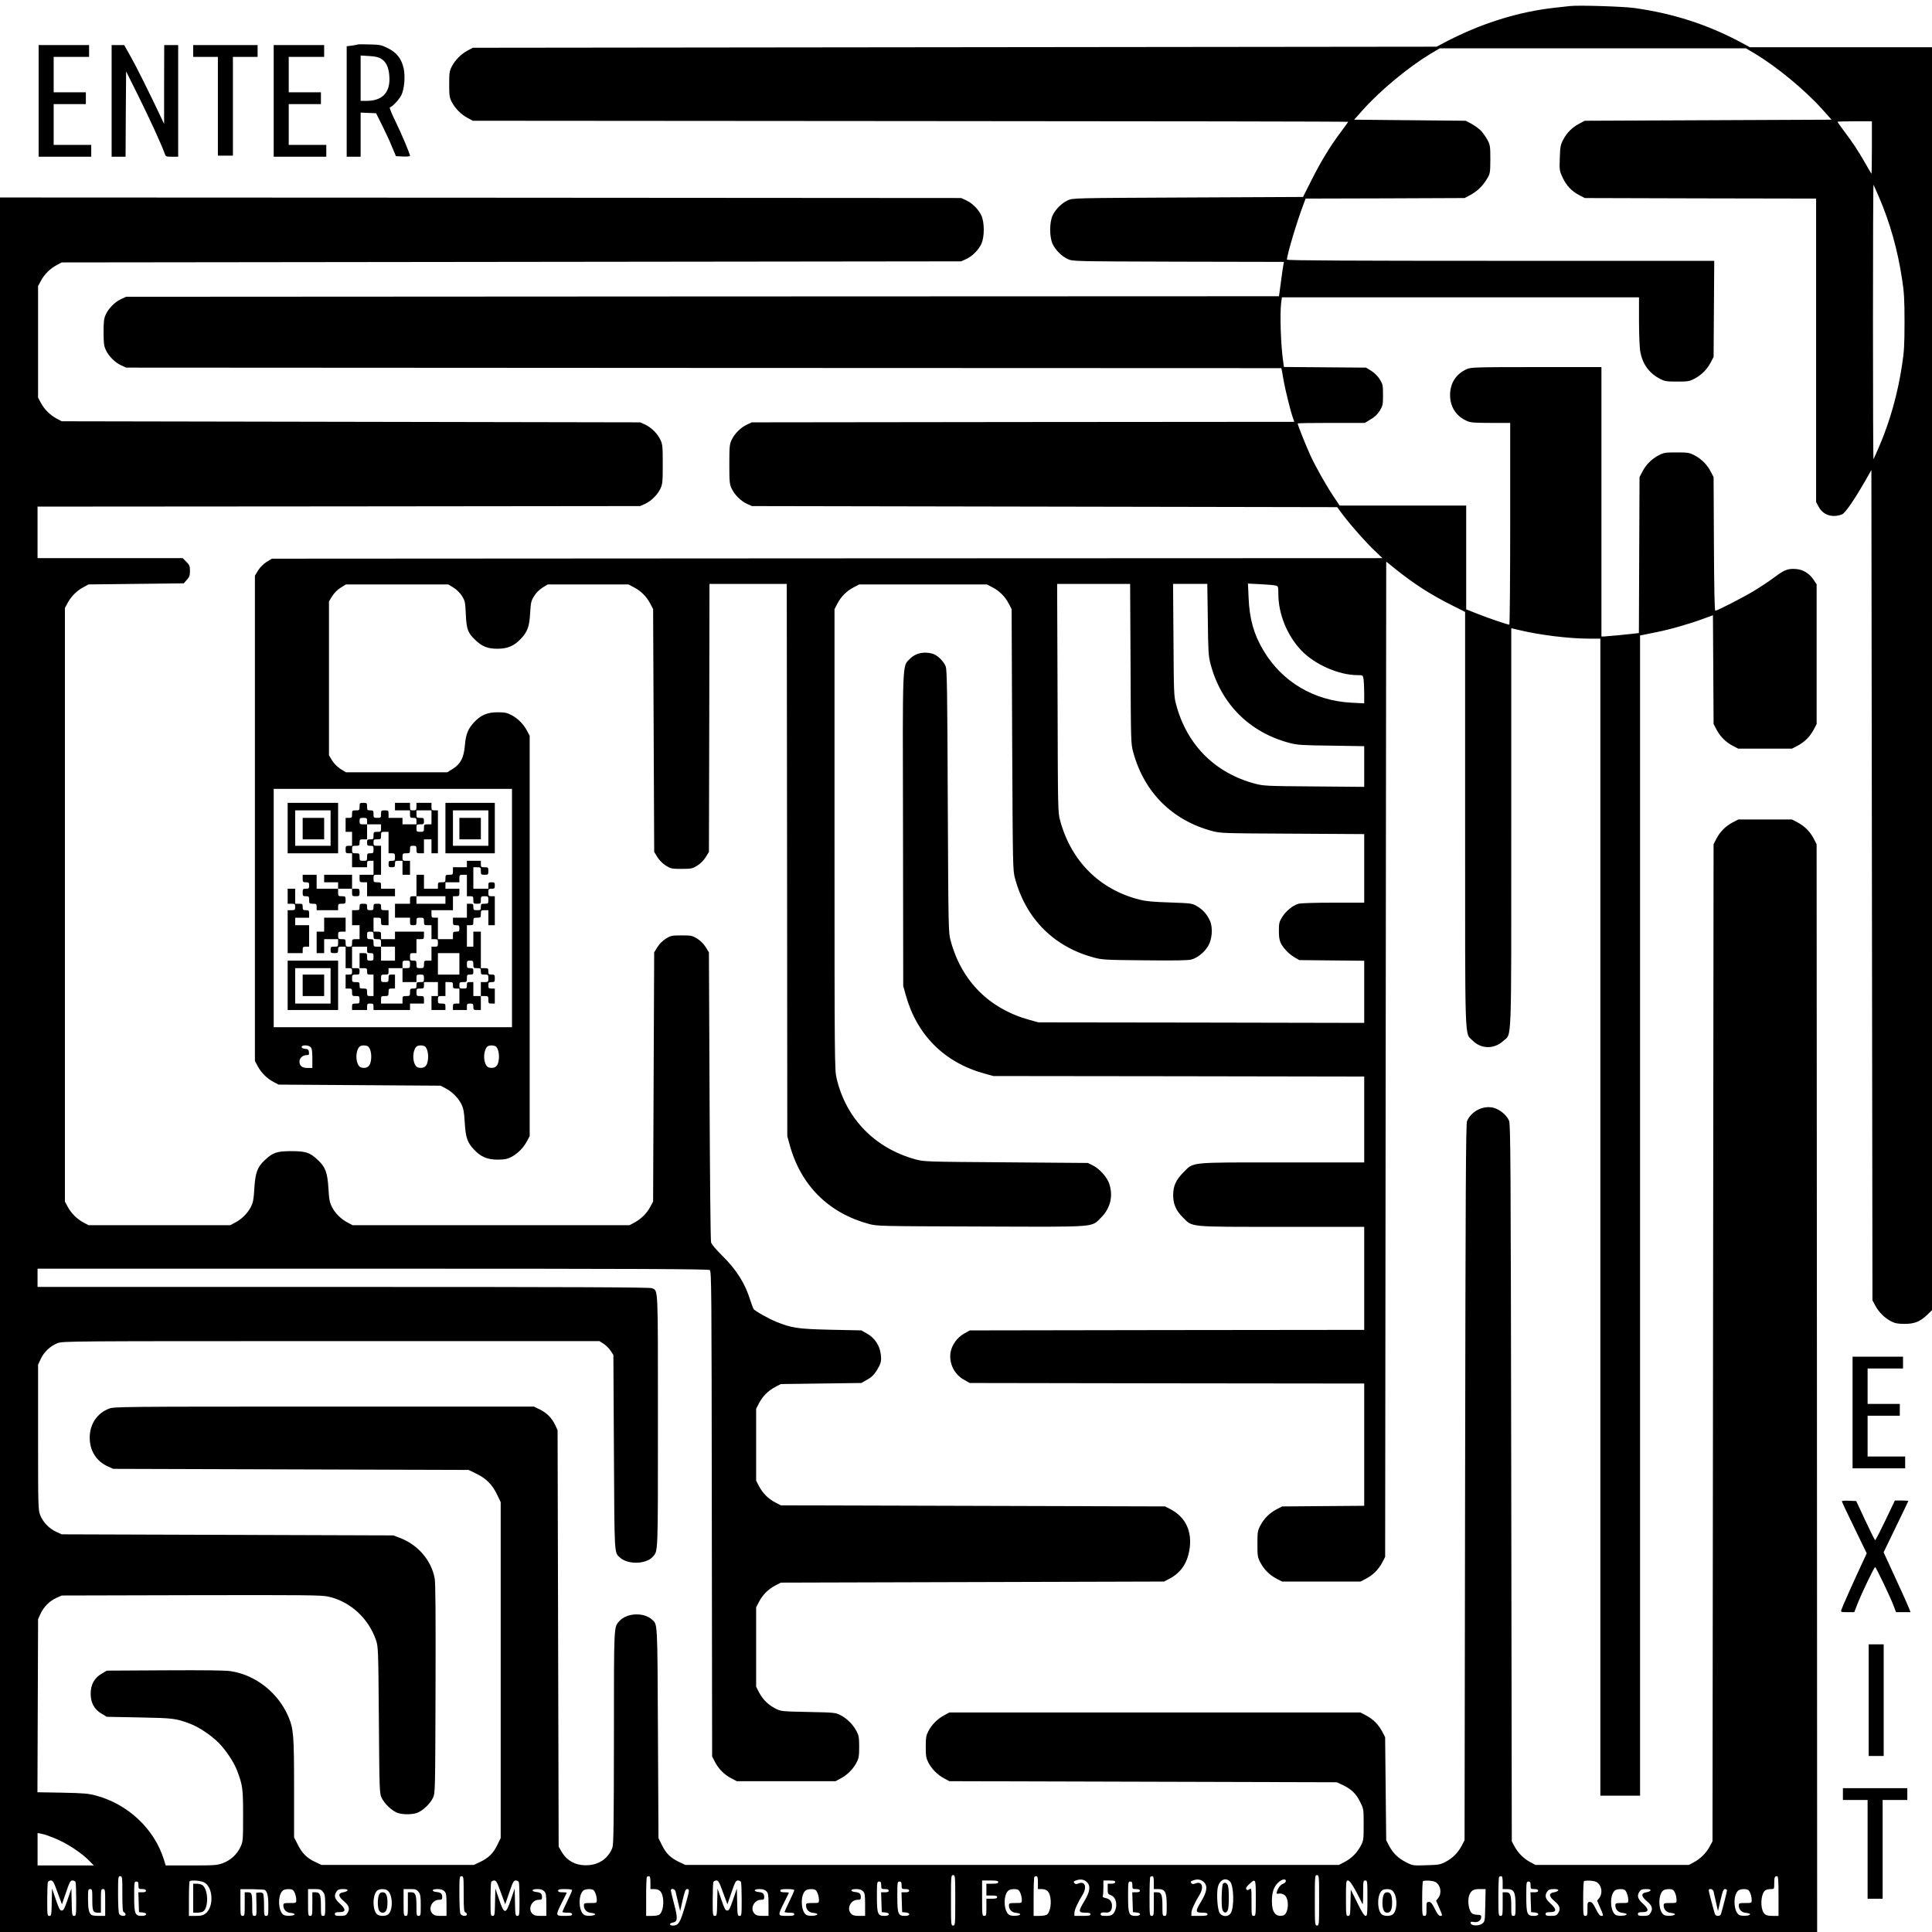 <?xml version="1.0" standalone="no"?>
<!DOCTYPE svg PUBLIC "-//W3C//DTD SVG 20010904//EN"
 "http://www.w3.org/TR/2001/REC-SVG-20010904/DTD/svg10.dtd">
<svg version="1.0" xmlns="http://www.w3.org/2000/svg"
 width="1800pt" height="1800pt" viewBox="0 0 1800 1800"
 preserveAspectRatio="xMidYMid meet">
<g transform="translate(0,1800) scale(0.1,-0.1)"
fill="#000000" stroke="none">
<path d="M14630 17944 c-19 -2 -80 -9 -135 -15 -347 -37 -698 -147 -1035 -324
l-75 -40 -4490 -5 -4490 -5 -50 -27 c-60 -32 -114 -87 -146 -148 -21 -40 -24
-58 -24 -165 0 -107 3 -125 24 -165 32 -61 86 -116 146 -148 l50 -27 4078 -3
c2242 -1 4077 -4 4077 -7 0 -3 -30 -45 -68 -95 -98 -131 -186 -274 -274 -450
l-78 -155 -1073 -5 c-1066 -5 -1072 -5 -1118 -26 -59 -27 -116 -85 -143 -143
-29 -65 -29 -197 0 -262 27 -58 84 -116 143 -143 46 -21 51 -21 1030 -24 l983
-2 -5 -28 c-3 -15 -14 -87 -23 -159 l-18 -133 -5370 -2 -5371 -3 -46 -21 c-58
-27 -116 -85 -143 -143 -18 -39 -21 -65 -21 -166 0 -101 3 -127 21 -166 27
-58 85 -116 143 -143 l46 -21 5382 -3 5381 -2 6 -28 c3 -15 10 -56 16 -92 14
-79 63 -279 84 -337 l15 -43 -2527 -2 -2527 -3 -46 -21 c-58 -27 -116 -85
-143 -143 -19 -42 -21 -64 -21 -226 0 -162 2 -184 21 -226 27 -58 85 -116 143
-143 l46 -21 2726 -5 2727 -5 56 -75 c80 -105 214 -256 297 -334 l69 -66
-5173 -2 -5174 -3 -49 -30 c-30 -19 -60 -49 -79 -79 l-30 -49 0 -2261 0 -2261
27 -50 c32 -60 87 -114 148 -146 l45 -24 755 -5 755 -5 45 -24 c62 -32 117
-87 147 -145 21 -42 27 -70 33 -176 9 -141 24 -185 89 -253 61 -65 123 -91
216 -91 64 0 89 5 125 23 61 31 116 86 148 146 l27 50 0 1865 0 1865 -24 45
c-32 62 -86 117 -146 148 -42 22 -63 26 -130 26 -93 0 -155 -26 -216 -91 -58
-61 -79 -112 -88 -219 -10 -115 -40 -172 -115 -219 l-49 -30 -472 0 -472 0
-49 30 c-30 19 -60 49 -79 79 l-30 49 0 717 0 717 30 49 c19 30 49 60 79 79
l49 30 477 0 477 0 49 -30 c30 -19 60 -49 79 -79 28 -46 30 -58 35 -170 6
-137 19 -173 87 -237 65 -63 116 -83 208 -83 93 0 155 26 216 91 63 66 81 113
88 239 6 101 10 117 37 160 18 30 48 60 78 79 l49 30 376 0 376 0 52 -27 c66
-35 116 -85 151 -151 l27 -52 5 -1131 5 -1131 30 -49 c19 -30 49 -60 79 -79
46 -28 56 -30 146 -30 90 0 100 2 146 30 30 19 60 49 79 79 l30 49 3 1249 2
1248 360 0 360 0 3 -2572 2 -2573 22 -80 c103 -378 362 -636 738 -738 79 -21
93 -21 1044 -24 1107 -4 1025 -10 1122 86 85 86 112 200 73 314 -20 60 -91
139 -152 169 l-47 23 -760 6 c-736 5 -763 6 -840 26 -382 103 -653 380 -741
758 -18 77 -19 166 -19 2225 l0 2145 27 52 c35 66 85 116 151 151 l52 27 595
0 595 0 52 -27 c66 -35 116 -85 151 -151 l27 -52 5 -1215 c6 -1205 6 -1216 27
-1295 102 -377 364 -638 738 -737 73 -20 112 -22 471 -25 265 -3 405 -1 432 7
56 14 121 66 156 123 39 64 48 172 19 238 -27 60 -66 104 -122 137 -45 26 -52
27 -251 34 -155 5 -224 11 -285 27 -370 93 -636 359 -738 736 -21 79 -21 89
-24 1143 l-4 1062 340 0 340 0 4 -742 c3 -723 3 -745 24 -823 102 -376 362
-637 738 -738 77 -20 102 -21 748 -24 l667 -4 0 -319 0 -320 -287 0 c-168 0
-304 -4 -325 -10 -53 -15 -118 -68 -153 -125 -27 -43 -30 -57 -30 -129 0 -88
11 -118 67 -181 17 -20 52 -48 77 -63 l46 -27 303 -3 302 -3 0 -290 0 -289
-1517 3 -1518 2 -80 22 c-377 103 -636 361 -738 738 -21 79 -21 89 -27 1300
-4 1005 -7 1226 -19 1255 -19 50 -76 105 -120 119 -83 24 -161 7 -215 -48 -70
-72 -67 10 -63 -1602 l2 -1444 22 -80 c103 -377 361 -635 738 -738 l80 -22
1728 -2 1727 -3 0 -400 0 -400 -763 0 c-882 0 -822 6 -923 -94 -68 -69 -94
-126 -94 -211 0 -82 26 -143 89 -206 95 -94 40 -89 923 -89 l768 0 0 -480 0
-480 -1837 -2 -1838 -3 -55 -31 c-62 -35 -113 -106 -124 -174 -16 -100 34
-204 124 -254 l55 -31 1838 -3 1837 -2 0 -570 0 -569 -382 -3 -383 -3 -52 -27
c-66 -35 -116 -85 -151 -151 -25 -48 -27 -60 -27 -172 0 -112 2 -124 27 -172
35 -66 85 -116 151 -151 l52 -27 365 0 365 0 52 27 c66 35 116 85 151 151 l27
52 5 4636 5 4637 78 -63 c179 -144 336 -245 536 -345 l121 -61 0 -1928 c0
-2139 -5 -1989 67 -2063 81 -83 203 -85 290 -5 79 73 73 -84 73 1992 l0 1852
78 -18 c192 -46 463 -79 650 -79 l102 0 0 -5390 0 -5390 185 0 185 0 0 5405 0
5405 23 4 c12 3 71 15 132 27 119 23 312 78 442 127 l82 30 3 -506 3 -507 27
-52 c35 -66 85 -116 151 -151 l52 -27 250 0 250 0 52 27 c66 35 116 85 151
151 l27 52 0 651 0 650 -28 42 c-37 57 -96 94 -157 100 -80 7 -112 -4 -208
-76 -50 -37 -137 -95 -194 -129 -107 -64 -340 -183 -357 -183 -7 0 -11 211
-13 623 l-3 622 -27 52 c-35 66 -85 116 -151 151 -48 25 -61 27 -167 27 -106
0 -119 -2 -167 -27 -66 -35 -116 -85 -151 -151 l-27 -52 -3 -726 -3 -727 -52
-6 c-76 -9 -248 -25 -274 -26 l-23 0 0 1255 0 1255 -607 0 c-567 0 -611 -2
-648 -19 -100 -45 -155 -131 -155 -241 0 -110 55 -196 155 -241 34 -16 67 -19
223 -19 l182 0 0 -940 c0 -517 -4 -940 -8 -940 -16 0 -201 63 -299 102 l-103
41 0 483 0 484 -590 0 -589 0 -49 73 c-71 105 -168 275 -222 391 -41 89 -120
285 -120 301 0 3 141 5 313 5 l313 0 54 33 c37 21 64 48 85 81 28 46 30 56 30
146 0 90 -2 100 -30 146 -19 30 -49 60 -79 79 l-49 30 -383 3 -382 3 -6 42
c-23 153 -33 442 -20 555 l7 52 1663 0 1664 0 0 -212 c0 -117 5 -244 10 -281
18 -121 79 -210 183 -265 48 -25 61 -27 162 -27 101 0 114 2 162 27 66 35 116
85 151 151 l27 52 3 448 3 447 -1991 0 c-1393 0 -1990 3 -1990 11 0 45 95 362
156 521 l18 48 741 2 740 3 53 28 c64 34 118 86 157 153 28 47 29 54 30 179 0
123 -2 133 -27 182 -16 29 -44 68 -63 88 -20 19 -59 47 -88 63 l-52 27 -520 5
-519 5 84 94 c162 181 424 397 626 519 l88 52 1426 0 1426 0 88 -52 c202 -122
464 -338 626 -519 l84 -94 -1149 -5 -1150 -5 -52 -27 c-67 -36 -116 -85 -150
-151 -24 -46 -28 -66 -31 -169 -4 -113 -3 -120 26 -181 35 -76 83 -127 155
-165 l52 -27 1078 -3 1077 -2 0 -1414 0 -1413 23 -43 c41 -79 129 -107 219
-72 29 12 114 135 217 315 l56 98 5 -3868 5 -3868 27 -50 c32 -60 87 -115 148
-146 36 -18 61 -23 125 -23 93 0 143 20 213 87 l42 41 0 5883 0 5883 -848 0
-849 0 -79 43 c-313 168 -635 272 -1000 323 -103 14 -518 27 -594 18z m2810
-1321 c0 -135 -2 -244 -4 -242 -2 2 -30 49 -61 104 -68 118 -117 192 -197 297
-32 43 -58 80 -58 83 0 3 72 5 160 5 l160 0 0 -247z m68 -464 c100 -232 173
-491 213 -759 19 -121 23 -187 23 -400 0 -213 -4 -279 -23 -400 -40 -268 -113
-527 -213 -759 -27 -63 -51 -117 -53 -120 -3 -2 -5 573 -5 1279 0 706 2 1281
5 1279 2 -3 26 -57 53 -120z m-6255 -3931 c3 -298 6 -341 25 -413 98 -374 364
-639 737 -737 71 -19 116 -22 388 -25 l307 -5 0 -189 0 -190 -467 4 c-439 3
-473 5 -548 25 -375 99 -637 362 -737 737 -21 76 -22 107 -25 603 l-4 522 160
0 159 0 5 -332z m635 316 c20 -6 22 -12 22 -76 0 -188 81 -387 213 -527 127
-133 350 -231 525 -231 49 0 49 0 56 -37 3 -21 6 -80 6 -132 l0 -94 -117 6
c-351 18 -648 194 -822 487 -89 149 -130 293 -138 489 l-6 134 119 -6 c65 -3
129 -9 142 -13z m-7118 -3004 l0 -1110 -1110 0 -1110 0 0 1110 0 1110 1110 0
1110 0 0 -1110z m-1876 -1296 c12 -12 16 -37 16 -105 l0 -89 -44 0 c-52 0 -76
19 -76 60 0 33 31 60 68 60 20 0 23 4 20 28 -2 22 -8 28 -35 30 -21 2 -33 9
-33 18 0 20 64 19 84 -2z m533 8 c30 -19 42 -103 22 -161 -12 -34 -42 -47 -83
-37 -40 10 -59 99 -35 163 12 33 26 43 59 43 14 0 30 -4 37 -8z m530 0 c30
-19 42 -103 22 -161 -12 -34 -42 -47 -83 -37 -40 10 -59 99 -35 163 12 33 26
43 59 43 14 0 30 -4 37 -8z m660 0 c30 -19 42 -103 22 -161 -12 -34 -42 -47
-83 -37 -40 10 -59 99 -35 163 12 33 26 43 59 43 14 0 30 -4 37 -8z"/>
<path d="M2680 10285 l0 -235 235 0 235 0 0 235 0 235 -235 0 -235 0 0 -235z
m400 0 l0 -165 -165 0 -165 0 0 165 0 165 165 0 165 0 0 -165z"/>
<path d="M2820 10280 l0 -100 100 0 100 0 0 100 0 100 -100 0 -100 0 0 -100z"/>
<path d="M3350 10485 c0 -33 -2 -35 -35 -35 -33 0 -35 -2 -35 -35 0 -32 -2
-35 -30 -35 l-30 0 0 -65 0 -65 30 0 30 0 0 -65 0 -65 -30 0 c-28 0 -30 -3
-30 -35 0 -32 2 -35 30 -35 l30 0 0 -65 0 -65 70 0 70 0 0 30 c0 27 3 30 30
30 l30 0 0 -65 0 -65 -65 0 -65 0 0 -35 c0 -33 2 -35 35 -35 l35 0 0 -65 0
-65 130 0 130 0 0 35 0 35 -65 0 -65 0 0 30 c0 28 -3 30 -35 30 -33 0 -35 2
-35 35 0 33 2 35 35 35 l35 0 0 135 0 135 -35 0 c-32 0 -35 2 -35 30 0 28 3
30 35 30 33 0 35 2 35 35 0 33 2 35 35 35 l35 0 0 -100 0 -100 30 0 c28 0 30
-3 30 -35 0 -32 -2 -35 -30 -35 -27 0 -30 -3 -30 -30 0 -27 3 -30 30 -30 27 0
30 3 30 30 0 28 3 30 35 30 l35 0 0 -65 0 -65 35 0 35 0 0 65 0 65 -35 0 c-33
0 -35 2 -35 35 0 33 2 35 35 35 33 0 35 2 35 35 0 32 2 35 30 35 28 0 30 -3
30 -35 0 -33 2 -35 35 -35 l35 0 0 65 0 65 35 0 35 0 0 -65 0 -65 30 0 30 0 0
200 0 200 -30 0 c-28 0 -30 3 -30 35 l0 35 -70 0 -70 0 0 -35 c0 -32 -2 -35
-30 -35 -28 0 -30 3 -30 35 l0 35 -70 0 -70 0 0 -35 0 -35 70 0 70 0 0 -35 c0
-32 2 -35 30 -35 27 0 30 -3 30 -30 l0 -30 -65 0 -65 0 0 30 0 30 -65 0 -65 0
0 35 c0 33 -2 35 -35 35 -33 0 -35 -2 -35 -35 0 -33 -2 -35 -35 -35 -33 0 -35
2 -35 35 0 32 -2 35 -30 35 -28 0 -30 3 -30 35 0 33 -2 35 -35 35 -33 0 -35
-2 -35 -35z m670 -100 l0 -65 -35 0 c-33 0 -35 -2 -35 -35 0 -33 -2 -35 -35
-35 -33 0 -35 2 -35 35 0 33 2 35 35 35 32 0 35 2 35 30 0 28 -3 30 -35 30
-33 0 -35 2 -35 35 l0 35 70 0 70 0 0 -65z m-600 -35 l0 -30 65 0 65 0 0 -35
c0 -33 -2 -35 -35 -35 -33 0 -35 -2 -35 -35 0 -32 -2 -35 -30 -35 -27 0 -30
-3 -30 -30 0 -27 3 -30 30 -30 28 0 30 -3 30 -35 0 -32 -2 -35 -30 -35 -28 0
-30 -3 -30 -35 0 -33 -2 -35 -35 -35 -33 0 -35 2 -35 35 0 33 -2 35 -35 35
-33 0 -35 2 -35 35 0 33 2 35 35 35 32 0 35 2 35 30 0 28 3 30 35 30 l35 0 0
70 0 70 -35 0 c-32 0 -35 2 -35 30 0 28 3 30 35 30 32 0 35 -2 35 -30z"/>
<path d="M4150 10285 l0 -235 230 0 230 0 0 235 0 235 -230 0 -230 0 0 -235z
m400 0 l0 -165 -165 0 -165 0 0 165 0 165 165 0 165 0 0 -165z"/>
<path d="M4280 10280 l0 -100 100 0 100 0 0 100 0 100 -100 0 -100 0 0 -100z"/>
<path d="M4350 9950 l0 -30 -65 0 -65 0 0 -35 c0 -33 -2 -35 -35 -35 -33 0
-35 -2 -35 -35 0 -33 -2 -35 -35 -35 -32 0 -35 -2 -35 -30 l0 -30 -65 0 -65 0
0 65 0 65 -35 0 -35 0 0 -100 0 -100 -30 0 c-28 0 -30 -3 -30 -35 l0 -35 -70
0 -70 0 0 -65 0 -65 70 0 70 0 0 -35 c0 -32 2 -35 30 -35 28 0 30 3 30 35 0
33 2 35 35 35 33 0 35 -2 35 -35 0 -33 2 -35 35 -35 l35 0 0 -65 0 -65 30 0
c28 0 30 -3 30 -35 0 -32 -2 -35 -30 -35 l-30 0 0 -65 0 -65 -35 0 c-33 0 -35
-2 -35 -35 0 -33 -2 -35 -35 -35 -33 0 -35 2 -35 35 0 32 -2 35 -30 35 -28 0
-30 3 -30 35 0 32 2 35 30 35 l30 0 0 65 0 65 35 0 c33 0 35 2 35 35 l0 35
-135 0 -135 0 0 -35 0 -35 -65 0 -65 0 0 35 c0 33 -2 35 -35 35 l-35 0 0 65 0
65 35 0 c33 0 35 -2 35 -35 0 -33 2 -35 35 -35 l35 0 0 70 0 70 -35 0 c-32 0
-35 2 -35 30 0 28 -3 30 -35 30 -32 0 -35 -2 -35 -30 0 -27 -3 -30 -30 -30
-27 0 -30 3 -30 30 0 28 -3 30 -35 30 -32 0 -35 -2 -35 -30 0 -28 -3 -30 -35
-30 l-35 0 0 -70 0 -70 35 0 35 0 0 -65 0 -65 -35 0 c-33 0 -35 -2 -35 -35 0
-32 -2 -35 -30 -35 -28 0 -30 3 -30 35 0 33 -2 35 -35 35 -33 0 -35 2 -35 35
0 33 2 35 35 35 l35 0 0 65 0 65 -100 0 -100 0 0 -65 0 -65 -35 0 -35 0 0
-100 0 -100 35 0 35 0 0 65 0 65 65 0 65 0 0 -35 c0 -33 -2 -35 -35 -35 -32 0
-35 -2 -35 -30 0 -28 3 -30 35 -30 32 0 35 2 35 30 0 28 3 30 35 30 l35 0 0
-100 0 -100 30 0 c27 0 30 -3 30 -30 0 -27 -3 -30 -30 -30 l-30 0 0 -65 0 -65
30 0 c28 0 30 -3 30 -35 0 -33 2 -35 35 -35 33 0 35 -2 35 -35 0 -33 -2 -35
-35 -35 -32 0 -35 -2 -35 -30 l0 -30 70 0 70 0 0 30 c0 27 3 30 30 30 27 0 30
-3 30 -30 l0 -30 170 0 170 0 0 30 0 30 65 0 65 0 0 35 c0 33 -2 35 -35 35
-33 0 -35 2 -35 35 0 33 2 35 35 35 32 0 35 2 35 30 l0 30 65 0 65 0 0 -65 0
-65 -30 0 -30 0 0 -65 0 -65 65 0 65 0 0 30 c0 28 -3 30 -35 30 -33 0 -35 2
-35 35 0 33 2 35 35 35 l35 0 0 65 0 65 35 0 c32 0 35 -2 35 -30 0 -27 3 -30
30 -30 l30 0 0 -70 0 -70 -30 0 c-27 0 -30 -3 -30 -30 l0 -30 65 0 65 0 0 30
c0 27 3 30 30 30 27 0 30 -3 30 -30 0 -28 3 -30 35 -30 l35 0 0 65 0 65 35 0
c33 0 35 -2 35 -35 0 -32 2 -35 30 -35 l30 0 0 70 0 70 -30 0 c-27 0 -30 3
-30 30 0 27 3 30 30 30 28 0 30 3 30 35 0 32 -2 35 -30 35 -27 0 -30 3 -30 30
0 28 -3 30 -35 30 l-35 0 0 170 0 170 -35 0 -35 0 0 -70 0 -70 -30 0 -30 0 0
100 0 100 30 0 c28 0 30 3 30 35 0 33 2 35 35 35 33 0 35 2 35 35 0 33 2 35
35 35 l35 0 0 -70 0 -70 30 0 30 0 0 135 0 135 -30 0 c-28 0 -30 3 -30 35 0
32 2 35 30 35 27 0 30 3 30 30 0 27 -3 30 -30 30 -27 0 -30 -3 -30 -30 l0 -30
-70 0 -70 0 0 100 0 100 35 0 c33 0 35 -2 35 -35 0 -33 2 -35 35 -35 33 0 35
2 35 35 0 33 -2 35 -35 35 -32 0 -35 2 -35 30 l0 30 -65 0 -65 0 0 -30z m0
-200 l0 -100 30 0 c28 0 30 -3 30 -35 0 -33 2 -35 35 -35 33 0 35 2 35 35 0
33 2 35 35 35 33 0 35 -2 35 -35 0 -33 -2 -35 -35 -35 -32 0 -35 -2 -35 -30 0
-28 -3 -30 -35 -30 -32 0 -35 2 -35 30 0 27 -3 30 -30 30 l-30 0 0 -65 0 -65
-65 0 -65 0 0 -35 c0 -32 2 -35 30 -35 27 0 30 -3 30 -30 0 -27 -3 -30 -30
-30 -28 0 -30 -3 -30 -35 l0 -35 -70 0 -70 0 0 100 0 100 -30 0 c-28 0 -30 3
-30 35 l0 35 100 0 100 0 0 65 0 65 30 0 c28 0 30 3 30 35 l0 35 -65 0 -65 0
0 30 0 30 65 0 65 0 0 35 c0 33 2 35 35 35 l35 0 0 -100z m-200 -135 l0 -35
-135 0 -135 0 0 35 0 35 135 0 135 0 0 -35z m-670 -330 c0 -33 2 -35 35 -35
33 0 35 -2 35 -35 l0 -35 65 0 65 0 0 -65 0 -65 -65 0 -65 0 0 65 0 65 -35 0
c-33 0 -35 2 -35 35 0 32 -2 35 -30 35 -28 0 -30 3 -30 35 0 32 2 35 30 35 28
0 30 -3 30 -35z m-60 -135 c0 -27 3 -30 30 -30 28 0 30 -3 30 -35 0 -32 -2
-35 -30 -35 -28 0 -30 3 -30 35 0 33 -2 35 -35 35 l-35 0 0 -70 0 -70 35 0
c32 0 35 -2 35 -30 0 -27 3 -30 30 -30 l30 0 0 -100 0 -100 -30 0 c-28 0 -30
3 -30 35 0 33 -2 35 -35 35 -32 0 -35 2 -35 30 0 28 -3 30 -35 30 -33 0 -35 2
-35 35 0 33 2 35 35 35 32 0 35 2 35 30 0 28 -3 30 -35 30 l-35 0 0 100 0 100
70 0 70 0 0 -30z m860 -130 l0 -100 -100 0 -100 0 0 100 0 100 100 0 100 0 0
-100z m-460 -5 c0 -33 -2 -35 -35 -35 l-35 0 0 -65 0 -65 65 0 65 0 0 35 c0
33 2 35 35 35 33 0 35 -2 35 -35 0 -33 -2 -35 -35 -35 -32 0 -35 -2 -35 -30 0
-27 -3 -30 -30 -30 -28 0 -30 -3 -30 -35 0 -33 -2 -35 -35 -35 -33 0 -35 -2
-35 -35 l0 -35 -100 0 -100 0 0 35 c0 33 2 35 35 35 33 0 35 2 35 35 0 32 2
35 30 35 l30 0 0 65 0 65 -30 0 c-28 0 -30 -3 -30 -35 0 -33 -2 -35 -35 -35
-33 0 -35 2 -35 35 0 33 2 35 35 35 32 0 35 2 35 30 l0 30 65 0 65 0 0 35 c0
33 2 35 35 35 33 0 35 -2 35 -35z m590 0 c0 -33 2 -35 35 -35 32 0 35 -2 35
-30 0 -28 3 -30 35 -30 33 0 35 -2 35 -35 0 -33 -2 -35 -35 -35 l-35 0 0 -65
0 -65 -35 0 -35 0 0 65 0 65 -30 0 c-27 0 -30 -3 -30 -30 0 -28 -3 -30 -35
-30 -32 0 -35 2 -35 30 0 28 3 30 35 30 33 0 35 2 35 35 0 32 2 35 30 35 27 0
30 3 30 30 0 27 -3 30 -30 30 -28 0 -30 3 -30 35 0 32 2 35 30 35 28 0 30 -3
30 -35z"/>
<path d="M2820 9815 c0 -32 2 -35 30 -35 27 0 30 -3 30 -30 0 -27 -3 -30 -30
-30 -28 0 -30 -3 -30 -35 0 -32 2 -35 30 -35 28 0 30 -3 30 -35 0 -33 2 -35
35 -35 32 0 35 -2 35 -30 l0 -30 100 0 100 0 0 30 c0 28 3 30 35 30 33 0 35 2
35 35 0 33 -2 35 -35 35 -33 0 -35 2 -35 35 l0 35 65 0 65 0 0 -35 c0 -33 2
-35 35 -35 33 0 35 2 35 35 0 33 -2 35 -35 35 l-35 0 0 65 0 65 -130 0 -130 0
0 -35 0 -35 65 0 65 0 0 -30 0 -30 -100 0 -100 0 0 65 0 65 -65 0 -65 0 0 -35z"/>
<path d="M2680 9650 l0 -70 35 0 c32 0 35 -2 35 -30 0 -28 -3 -30 -35 -30
l-35 0 0 -200 0 -200 70 0 70 0 0 30 c0 27 3 30 30 30 l30 0 0 100 0 100 -65
0 -65 0 0 35 0 35 65 0 65 0 0 35 c0 32 -2 35 -30 35 -27 0 -30 3 -30 30 0 28
-3 30 -35 30 l-35 0 0 70 0 70 -35 0 -35 0 0 -70z"/>
<path d="M2680 8820 l0 -230 235 0 235 0 0 230 0 230 -235 0 -235 0 0 -230z
m400 -5 l0 -165 -165 0 -165 0 0 165 0 165 165 0 165 0 0 -165z"/>
<path d="M2820 8820 l0 -100 100 0 100 0 0 100 0 100 -100 0 -100 0 0 -100z"/>
<path d="M3335 17586 c-5 -3 -31 -7 -57 -11 l-48 -6 0 -515 0 -514 65 0 65 0
0 205 0 206 72 -3 72 -3 55 -110 c30 -60 72 -150 92 -200 l38 -90 65 -3 c36
-2 66 1 66 5 0 20 -77 202 -134 319 -36 72 -59 131 -54 133 27 9 89 76 108
116 27 56 37 170 21 247 -19 88 -63 146 -143 187 -62 31 -76 35 -170 37 -57 2
-107 2 -113 0z m217 -134 c45 -28 69 -78 75 -156 13 -155 -61 -236 -214 -236
l-53 0 0 211 0 212 79 -5 c57 -3 87 -10 113 -26z"/>
<path d="M360 17060 l0 -520 245 0 245 0 0 55 0 55 -175 0 -175 0 0 190 0 190
150 0 150 0 0 55 0 55 -150 0 -150 0 0 165 0 165 165 0 165 0 0 55 0 55 -235
0 -235 0 0 -520z"/>
<path d="M1040 17060 l0 -520 65 0 65 0 2 398 3 397 117 -235 c109 -221 208
-437 239 -522 13 -38 13 -38 71 -38 l58 0 0 520 0 520 -65 0 -65 0 -1 -367 0
-368 -21 45 c-107 227 -239 493 -290 582 l-61 108 -59 0 -58 0 0 -520z"/>
<path d="M1800 17525 l0 -55 115 0 115 0 0 -460 0 -460 70 0 70 0 0 460 0 460
115 0 115 0 0 55 0 55 -300 0 -300 0 0 -55z"/>
<path d="M2550 17060 l0 -520 245 0 245 0 0 55 0 55 -175 0 -175 0 0 190 0
190 150 0 150 0 0 55 0 55 -150 0 -150 0 0 165 0 165 165 0 165 0 0 55 0 55
-235 0 -235 0 0 -520z"/>
<path d="M0 8080 l0 -8080 8465 0 8465 0 -2 5068 -3 5067 -27 52 c-35 66 -85
116 -151 151 l-52 27 -250 0 -250 0 -52 -27 c-66 -35 -116 -85 -151 -151 l-27
-52 -5 -4645 -5 -4645 -27 -50 c-32 -60 -87 -114 -148 -146 l-45 -24 -715 0
-715 0 -50 27 c-60 32 -114 87 -146 148 l-24 45 -5 3340 c-5 3031 -6 3343 -21
3375 -24 54 -88 105 -147 120 -96 22 -204 -33 -244 -125 -11 -24 -14 -647 -18
-3365 l-5 -3335 -27 -52 c-36 -67 -85 -116 -151 -150 -47 -25 -65 -28 -178
-31 -124 -4 -127 -4 -187 27 -74 37 -123 84 -160 154 l-27 52 -5 480 -5 480
-27 52 c-35 66 -85 116 -151 151 l-52 27 -1915 0 -1915 0 -50 -27 c-60 -32
-115 -87 -146 -148 -20 -38 -24 -60 -24 -145 0 -85 4 -107 24 -145 31 -61 86
-116 146 -148 l50 -27 1805 -5 1805 -5 55 -26 c80 -37 125 -81 162 -157 33
-66 33 -68 33 -212 0 -139 -1 -147 -27 -197 -35 -66 -85 -116 -151 -151 l-52
-27 -3045 0 -3045 0 -55 26 c-80 37 -125 81 -162 157 l-33 67 -5 980 c-5 1061
-3 1008 -57 1057 -75 68 -232 61 -300 -13 -55 -60 -53 -16 -53 -1086 -1 -799
-3 -995 -14 -1026 -34 -94 -116 -156 -219 -164 -113 -9 -201 34 -254 124 l-28
48 -5 1940 -5 1940 -21 46 c-31 66 -78 114 -142 146 l-57 28 -1955 0 c-1899 0
-1956 -1 -2004 -19 -112 -43 -180 -145 -180 -271 0 -121 62 -219 168 -267 l51
-23 1656 -5 1655 -5 76 -37 c91 -45 147 -103 191 -196 l32 -67 0 -1565 0
-1565 -33 -67 c-37 -76 -82 -120 -162 -157 l-55 -26 -710 0 -710 0 -55 26
c-80 37 -123 80 -164 160 l-36 71 0 458 c0 490 -5 551 -51 662 -95 225 -304
392 -539 428 -52 8 -241 10 -615 8 l-540 -3 -47 -28 c-69 -40 -103 -102 -103
-187 0 -85 34 -147 103 -187 l47 -28 305 -6 c318 -6 338 -9 472 -59 78 -29
194 -106 263 -175 69 -69 146 -185 175 -263 51 -136 55 -164 55 -417 0 -231
-1 -242 -24 -292 -30 -67 -92 -125 -165 -152 -52 -19 -76 -21 -295 -21 l-237
0 -18 58 c-89 283 -333 513 -631 593 -68 19 -115 23 -313 27 l-233 4 3 807 3
806 23 50 c30 65 83 118 146 147 l51 23 1205 3 c1074 2 1213 1 1278 -13 204
-45 375 -201 445 -405 21 -64 22 -77 27 -745 5 -664 6 -681 26 -725 26 -56 98
-123 150 -141 50 -16 128 -16 178 0 52 18 124 85 150 141 21 45 21 54 24 1015
2 694 0 987 -8 1030 -32 170 -157 314 -327 378 l-58 22 -1545 5 -1545 5 -52
24 c-65 29 -124 91 -149 157 -18 46 -19 84 -19 724 l0 675 24 52 c29 65 91
124 157 149 48 19 114 19 2549 19 l2500 0 38 -24 c21 -13 50 -42 65 -64 l27
-41 5 -905 c5 -980 3 -934 57 -983 73 -67 243 -62 305 8 50 56 48 9 48 1264 0
1273 3 1212 -55 1238 -20 9 -688 12 -2875 12 l-2850 0 0 85 0 85 3123 0 c2483
0 3127 -3 3140 -13 16 -11 17 -164 19 -2272 l3 -2260 27 -52 c35 -66 85 -116
151 -151 l52 -27 460 0 460 0 50 27 c60 32 115 87 146 148 20 38 24 60 24 145
0 85 -4 107 -24 145 -32 61 -86 116 -146 148 -49 26 -54 27 -305 32 -253 5
-255 6 -307 33 -66 34 -116 83 -151 150 l-27 52 0 370 0 370 27 52 c35 66 85
116 151 151 l52 27 1785 5 1785 5 52 27 c103 55 162 140 184 263 30 172 -32
308 -174 383 l-52 27 -1790 5 -1790 5 -52 27 c-66 35 -116 85 -151 151 l-27
52 0 335 0 335 27 52 c35 66 85 116 151 151 l52 27 375 5 375 5 55 31 c41 23
63 45 88 85 41 68 46 87 38 153 -10 80 -58 152 -126 190 l-55 31 -285 6 c-308
7 -366 16 -510 75 -69 28 -193 98 -208 117 -5 7 -19 44 -32 84 -49 158 -128
282 -260 413 -58 57 -100 107 -105 125 -5 17 -11 631 -14 1366 l-6 1336 -30
49 c-19 30 -49 60 -79 79 -46 28 -56 30 -146 30 -90 0 -100 -2 -146 -30 -30
-19 -60 -49 -79 -79 l-30 -49 -5 -1161 -5 -1161 -27 -50 c-32 -60 -87 -114
-148 -146 l-45 -24 -1290 0 -1290 0 -45 24 c-62 32 -117 87 -147 145 -21 42
-27 70 -33 176 -9 144 -28 197 -97 261 -74 71 -113 84 -248 84 -135 0 -174
-13 -248 -84 -69 -64 -88 -117 -97 -261 -6 -106 -12 -134 -33 -176 -30 -58
-85 -113 -147 -145 l-45 -24 -660 0 -660 0 -45 24 c-61 32 -116 86 -148 146
l-27 50 0 2765 0 2765 24 45 c32 61 86 116 146 148 l50 27 443 5 444 5 29 33
c24 27 29 41 29 83 0 45 -4 55 -34 85 l-34 34 -676 0 -676 0 0 240 0 240 2808
2 2807 3 46 21 c58 27 116 85 143 143 19 42 21 64 21 226 0 162 -2 184 -21
226 -27 58 -85 116 -143 143 l-46 21 -2695 5 -2695 5 -45 24 c-61 32 -116 86
-148 146 l-27 50 0 520 0 520 27 50 c32 60 87 114 148 146 l45 24 4190 5 4190
5 46 21 c59 27 116 85 143 143 29 65 29 197 0 262 -27 58 -84 116 -143 143
l-46 21 -4477 3 -4478 2 0 -8080z m499 -7202 c122 -48 265 -142 345 -227 l30
-31 -262 0 -262 0 0 151 0 151 37 -7 c20 -3 70 -20 112 -37z m8401 -583 c0
-228 -1 -235 -20 -235 -19 0 -20 7 -20 235 0 228 1 235 20 235 19 0 20 -7 20
-235z m3390 0 c0 -228 -1 -235 -20 -235 -19 0 -20 7 -20 235 0 228 1 235 20
235 19 0 20 -7 20 -235z m-11150 60 c0 -138 3 -167 15 -171 8 -4 15 -12 15
-20 0 -21 -48 -17 -60 5 -6 11 -10 90 -10 185 0 159 1 166 20 166 19 0 20 -7
20 -165z m3180 0 c0 -138 3 -167 15 -171 8 -4 15 -12 15 -20 0 -21 -48 -17
-60 5 -6 11 -10 90 -10 185 0 159 1 166 20 166 19 0 20 -7 20 -165z m1740 105
l0 -60 31 0 c43 0 65 -15 78 -51 23 -67 7 -170 -29 -189 -10 -6 -41 -10 -69
-10 l-51 0 0 178 c0 98 3 182 7 185 3 4 12 7 20 7 9 0 13 -17 13 -60z m3610 0
l0 -60 31 0 c43 0 65 -15 78 -51 23 -67 7 -170 -29 -189 -10 -6 -41 -10 -69
-10 l-51 0 0 178 c0 98 3 182 7 185 3 4 12 7 20 7 9 0 13 -17 13 -60z m1080 0
l0 -60 38 0 c68 0 82 -26 82 -154 0 -89 -1 -96 -20 -96 -19 0 -20 7 -20 91 0
106 -9 129 -50 129 l-30 0 0 -110 c0 -103 -1 -110 -20 -110 -19 0 -20 7 -20
178 0 98 3 182 7 185 3 4 12 7 20 7 9 0 13 -17 13 -60z m3250 0 l0 -60 38 0
c68 0 82 -26 82 -154 0 -89 -1 -96 -20 -96 -19 0 -20 7 -20 91 0 106 -9 129
-50 129 l-30 0 0 -110 c0 -103 -1 -110 -20 -110 -19 0 -20 7 -20 178 0 98 3
182 7 185 3 4 12 7 20 7 9 0 13 -17 13 -60z m2570 -125 l0 -185 -51 0 c-63 0
-84 11 -98 51 -23 67 -7 170 29 189 10 6 32 10 49 10 31 0 31 0 31 53 0 56 4
67 27 67 10 0 13 -37 13 -185z m-6443 129 c36 -36 28 -90 -26 -179 -56 -93
-55 -105 9 -105 38 0 50 -4 50 -15 0 -12 -15 -15 -75 -15 l-75 0 0 28 c0 27
30 94 75 167 44 72 25 131 -35 108 -23 -9 -32 -8 -41 3 -9 11 -6 16 12 23 43
17 79 12 106 -15z m1090 0 c36 -36 28 -90 -26 -179 -56 -93 -55 -105 9 -105
38 0 50 -4 50 -15 0 -12 -15 -15 -75 -15 l-75 0 0 28 c0 27 30 94 75 167 44
72 25 131 -35 108 -23 -9 -32 -8 -41 3 -9 11 -6 16 12 23 43 17 79 12 106 -15z
m242 7 c37 -37 42 -243 7 -296 -23 -36 -79 -35 -102 1 -20 30 -30 156 -20 229
12 77 71 110 115 66z m521 4 c0 -9 -11 -20 -24 -25 -26 -9 -49 -39 -60 -76 -5
-18 -3 -20 22 -16 17 2 36 -3 51 -15 46 -38 36 -176 -14 -189 -69 -17 -105 28
-105 131 0 83 16 133 55 172 35 35 75 44 75 18z m-11444 -106 l41 -111 38 111
c33 97 41 111 60 111 13 0 26 -7 29 -16 3 -9 6 -83 6 -165 0 -142 -1 -149 -20
-149 -18 0 -20 8 -22 128 l-3 127 -35 -103 c-29 -85 -38 -102 -55 -102 -17 0
-26 17 -55 103 l-35 102 -3 -127 c-2 -120 -4 -128 -22 -128 -19 0 -20 7 -20
149 0 82 3 156 6 165 3 9 16 16 28 16 19 0 28 -16 62 -111z m1360 96 c89 -37
101 -228 19 -293 -22 -17 -41 -22 -91 -22 l-64 0 0 158 c0 87 3 162 7 165 12
12 93 7 129 -8z m2770 -96 l41 -111 38 111 c33 97 41 111 60 111 13 0 26 -7
29 -16 3 -9 6 -83 6 -165 0 -142 -1 -149 -20 -149 -18 0 -20 8 -22 128 l-3
127 -35 -103 c-47 -141 -63 -141 -110 1 l-35 102 -3 -127 c-2 -120 -4 -128
-22 -128 -19 0 -20 7 -20 149 0 82 3 156 6 165 3 9 16 16 28 16 19 0 28 -16
62 -111z m2070 0 l41 -111 38 111 c33 97 41 111 60 111 13 0 26 -7 29 -16 3
-9 6 -83 6 -165 0 -142 -1 -149 -20 -149 -18 0 -20 8 -22 128 l-3 127 -35
-103 c-29 -85 -38 -102 -55 -102 -17 0 -26 17 -55 103 l-35 102 -3 -127 c-2
-120 -4 -128 -22 -128 -19 0 -20 7 -20 149 0 82 3 156 6 165 3 9 16 16 28 16
19 0 28 -16 62 -111z m2564 96 c0 -12 -13 -15 -55 -15 l-55 0 0 -55 0 -55 50
0 c38 0 50 -4 50 -15 0 -11 -12 -15 -50 -15 l-50 0 0 -80 c0 -73 -2 -80 -20
-80 -19 0 -20 7 -20 165 l0 165 75 0 c60 0 75 -3 75 -15z m1090 0 c0 -10 -11
-15 -35 -15 l-35 0 0 -48 c0 -44 2 -49 30 -59 48 -18 65 -94 35 -152 -17 -33
-33 -41 -84 -41 -41 0 -52 6 -45 24 3 7 18 10 41 8 43 -5 63 15 63 64 0 38
-21 63 -62 71 -20 4 -27 10 -24 20 4 8 6 44 6 79 l0 64 55 0 c42 0 55 -3 55
-15z m1310 -150 c0 -158 -1 -165 -20 -165 -19 0 -20 7 -20 130 0 128 0 130
-20 118 -17 -11 -22 -10 -29 1 -6 9 3 24 28 47 60 56 61 53 61 -131z m923 83
c25 -46 53 -99 61 -118 15 -34 15 -31 16 83 0 110 1 117 20 117 19 0 20 -7 20
-165 0 -151 -2 -165 -17 -165 -13 1 -36 37 -78 123 l-60 122 -3 -123 c-2 -114
-4 -122 -22 -122 -19 0 -20 8 -20 165 0 153 1 165 18 165 13 0 33 -26 65 -82z
m774 48 c29 -35 31 -93 3 -129 l-20 -25 21 -49 c41 -93 40 -93 19 -93 -15 0
-29 18 -52 65 -26 52 -37 65 -55 65 -22 0 -23 -4 -23 -65 0 -58 -2 -65 -20
-65 -19 0 -20 7 -20 158 0 87 3 162 8 166 4 4 31 6 61 4 44 -4 59 -10 78 -32z
m1500 0 c29 -35 31 -93 3 -129 l-20 -25 21 -49 c41 -93 40 -93 19 -93 -15 0
-29 18 -52 65 -26 52 -37 65 -55 65 -22 0 -23 -4 -23 -65 0 -58 -2 -65 -20
-65 -19 0 -20 7 -20 158 0 87 3 162 8 166 4 4 31 6 61 4 44 -4 59 -10 78 -32z
m-13607 -11 c0 -33 2 -35 35 -35 24 0 35 -5 35 -15 0 -11 -11 -15 -35 -15
l-36 0 3 -92 3 -93 33 -3 c49 -5 43 -32 -7 -32 -64 0 -71 19 -71 182 0 131 1
138 20 138 16 0 20 -7 20 -35z m6920 0 c0 -33 2 -35 35 -35 24 0 35 -5 35 -15
0 -11 -11 -15 -35 -15 l-36 0 3 -92 3 -93 33 -3 c49 -5 43 -32 -7 -32 -64 0
-71 19 -71 182 0 131 1 138 20 138 16 0 20 -7 20 -35z m190 0 c0 -33 2 -35 35
-35 24 0 35 -5 35 -15 0 -11 -11 -15 -35 -15 l-36 0 3 -92 3 -93 33 -3 c49 -5
43 -32 -7 -32 -64 0 -71 19 -71 182 0 131 1 138 20 138 16 0 20 -7 20 -35z
m2150 0 c0 -33 2 -35 35 -35 24 0 35 -5 35 -15 0 -11 -11 -15 -35 -15 l-36 0
3 -92 3 -93 33 -3 c49 -5 43 -32 -7 -32 -64 0 -71 19 -71 182 0 131 1 138 20
138 16 0 20 -7 20 -35z m3710 0 c0 -33 2 -35 35 -35 24 0 35 -5 35 -15 0 -11
-11 -15 -35 -15 l-36 0 3 -92 3 -93 33 -3 c49 -5 43 -32 -7 -32 -64 0 -71 19
-71 182 0 131 1 138 20 138 16 0 20 -7 20 -35z m-13400 -133 c0 -107 6 -122
52 -122 l28 0 0 110 c0 103 1 110 20 110 19 0 20 -7 20 -125 l0 -125 -57 0
c-32 0 -63 4 -69 8 -25 16 -34 56 -34 146 0 89 1 96 20 96 19 0 20 -7 20 -98z
m1607 90 c24 -16 33 -57 33 -146 0 -89 -1 -96 -20 -96 -19 0 -20 7 -20 98 0
53 -4 103 -9 110 -4 8 -20 12 -36 10 l-28 -3 2 -107 c2 -103 1 -108 -18 -108
-20 0 -21 6 -21 94 0 115 -4 126 -41 126 l-29 0 0 -110 c0 -103 -1 -110 -20
-110 -19 0 -20 7 -20 125 l0 124 108 0 c60 -1 113 -4 119 -7z m260 0 c16 -10
33 -57 33 -93 0 -29 0 -29 -60 -29 -56 0 -60 -2 -60 -23 0 -38 27 -66 68 -69
20 -2 37 -7 37 -13 0 -12 -59 -19 -92 -10 -61 15 -73 189 -16 233 18 13 71 16
90 4z m282 -18 c18 -23 21 -41 21 -125 0 -92 -1 -99 -20 -99 -19 0 -20 7 -20
91 0 106 -9 129 -50 129 l-30 0 0 -110 c0 -103 -1 -110 -20 -110 -19 0 -20 7
-20 125 l0 125 59 0 c52 0 62 -3 80 -26z m229 14 c-3 -7 -20 -15 -39 -18 -52
-8 -50 -38 6 -84 49 -41 58 -73 29 -114 -12 -18 -25 -22 -65 -22 -40 0 -49 3
-49 18 0 13 9 17 42 17 62 0 63 26 4 80 -50 45 -57 74 -30 113 12 17 25 22 60
22 32 0 44 -4 42 -12z m377 -5 c49 -49 46 -196 -5 -223 -24 -13 -66 -13 -90 0
-51 28 -54 189 -3 228 24 17 79 15 98 -5z m284 -9 c18 -23 21 -41 21 -125 0
-92 -1 -99 -20 -99 -19 0 -20 7 -20 91 0 106 -9 129 -50 129 l-30 0 0 -110 c0
-103 -1 -110 -20 -110 -19 0 -20 7 -20 125 l0 125 59 0 c52 0 62 -3 80 -26z
m241 6 c17 -17 20 -33 20 -125 l0 -105 -55 0 c-42 0 -60 5 -75 20 -45 45 -6
130 60 130 25 0 30 4 30 23 0 34 -12 45 -49 49 -54 5 -51 28 3 28 33 0 52 -6
66 -20z m930 0 c17 -17 20 -33 20 -125 l0 -105 -55 0 c-42 0 -60 5 -75 20 -45
45 -6 130 60 130 25 0 30 4 30 23 0 34 -12 45 -49 49 -54 5 -51 28 3 28 33 0
52 -6 66 -20z m260 10 c0 -6 -20 -53 -45 -103 -25 -51 -45 -96 -45 -100 0 -4
20 -7 45 -7 33 0 45 -4 45 -15 0 -12 -14 -15 -70 -15 -86 0 -86 2 -25 124 25
49 45 91 45 92 0 2 -18 4 -40 4 -29 0 -40 4 -40 15 0 12 14 15 65 15 39 0 65
-4 65 -10z m197 2 c16 -10 33 -57 33 -93 0 -29 0 -29 -60 -29 -56 0 -60 -2
-60 -23 0 -38 27 -66 68 -69 20 -2 37 -7 37 -13 0 -12 -59 -19 -92 -10 -61 15
-73 189 -16 233 18 13 71 16 90 4z m767 -14 c3 -13 13 -59 24 -103 l19 -80 23
103 c20 83 27 102 42 102 24 0 23 -10 -17 -150 -48 -165 -63 -190 -117 -190
-35 0 -34 23 1 28 44 7 47 41 12 170 -17 65 -31 124 -31 130 0 23 39 13 44
-10z m846 2 c17 -17 20 -33 20 -125 l0 -105 -55 0 c-42 0 -60 5 -75 20 -45 45
-6 130 60 130 25 0 30 4 30 23 0 34 -12 45 -49 49 -54 5 -51 28 3 28 33 0 52
-6 66 -20z m260 10 c0 -6 -20 -53 -45 -103 -25 -51 -45 -96 -45 -100 0 -4 20
-7 45 -7 33 0 45 -4 45 -15 0 -12 -14 -15 -70 -15 -86 0 -86 2 -25 124 25 49
45 91 45 92 0 2 -18 4 -40 4 -29 0 -40 4 -40 15 0 12 14 15 65 15 39 0 65 -4
65 -10z m197 2 c16 -10 33 -57 33 -93 0 -29 0 -29 -60 -29 -56 0 -60 -2 -60
-23 0 -38 27 -66 68 -69 20 -2 37 -7 37 -13 0 -12 -59 -19 -92 -10 -61 15 -73
189 -16 233 18 13 71 16 90 4z m443 -12 c17 -17 20 -33 20 -125 l0 -105 -55 0
c-42 0 -60 5 -75 20 -45 45 -6 130 60 130 25 0 30 4 30 23 0 34 -12 45 -49 49
-54 5 -51 28 3 28 33 0 52 -6 66 -20z m1447 12 c16 -10 33 -57 33 -93 0 -29 0
-29 -60 -29 -56 0 -60 -2 -60 -23 0 -38 27 -66 68 -69 20 -2 37 -7 37 -13 0
-12 -59 -19 -92 -10 -61 15 -73 189 -16 233 18 13 71 16 90 4z m3488 -9 c49
-49 46 -196 -5 -223 -24 -13 -66 -13 -90 0 -51 28 -54 189 -3 228 24 17 79 15
98 -5z m863 -134 c-3 -146 -4 -151 -27 -170 -31 -25 -104 -23 -109 3 -3 14 3
16 31 11 38 -6 67 15 67 48 0 15 -7 19 -31 19 -17 0 -39 4 -49 10 -34 18 -52
117 -31 173 17 44 39 57 97 57 l55 0 -3 -151z m680 139 c-3 -7 -20 -15 -39
-18 -52 -8 -50 -38 6 -84 49 -41 58 -73 29 -114 -12 -18 -25 -22 -65 -22 -40
0 -49 3 -49 18 0 13 9 17 42 17 62 0 63 26 4 80 -50 45 -57 74 -30 113 12 17
25 22 60 22 32 0 44 -4 42 -12z m619 4 c16 -10 33 -57 33 -93 0 -29 0 -29 -60
-29 -56 0 -60 -2 -60 -23 0 -38 27 -66 68 -69 20 -2 37 -7 37 -13 0 -12 -59
-19 -92 -10 -61 15 -73 189 -16 233 18 13 71 16 90 4z m241 -4 c-3 -7 -20 -15
-39 -18 -52 -8 -50 -38 6 -84 49 -41 58 -73 29 -114 -12 -18 -25 -22 -65 -22
-40 0 -49 3 -49 18 0 13 9 17 42 17 62 0 63 26 4 80 -50 45 -57 74 -30 113 12
17 25 22 60 22 32 0 44 -4 42 -12z m209 4 c16 -10 33 -57 33 -93 0 -29 0 -29
-60 -29 -56 0 -60 -2 -60 -23 0 -38 27 -66 68 -69 20 -2 37 -7 37 -13 0 -12
-59 -19 -92 -10 -61 15 -73 189 -16 233 18 13 71 16 90 4z m378 -14 c2 -13 13
-59 23 -103 l18 -80 24 103 c19 84 27 102 42 102 10 0 18 -6 18 -12 0 -11 -40
-169 -56 -220 -3 -11 -15 -18 -29 -18 -13 0 -25 7 -28 18 -23 78 -57 209 -57
220 0 22 39 13 45 -10z m322 14 c16 -10 33 -57 33 -93 0 -29 0 -29 -60 -29
-56 0 -60 -2 -60 -23 0 -38 27 -66 68 -69 20 -2 37 -7 37 -13 0 -12 -59 -19
-92 -10 -61 15 -73 189 -16 233 18 13 71 16 90 4z"/>
<path d="M11394 448 c-13 -21 -17 -210 -5 -240 13 -35 38 -36 51 -2 11 28 12
186 1 224 -8 28 -35 38 -47 18z"/>
<path d="M1800 315 l0 -135 36 0 c19 0 44 4 54 10 57 31 51 217 -8 249 -12 6
-34 11 -51 11 l-31 0 0 -135z"/>
<path d="M3530 344 c-6 -14 -10 -45 -10 -69 0 -65 14 -95 45 -95 31 0 45 30
45 95 0 65 -14 95 -45 95 -18 0 -28 -7 -35 -26z"/>
<path d="M12890 344 c-6 -14 -10 -45 -10 -69 0 -65 14 -95 45 -95 31 0 45 30
45 95 0 65 -14 95 -45 95 -18 0 -28 -7 -35 -26z"/>
<path d="M17260 4840 l0 -520 245 0 245 0 0 55 0 55 -175 0 -175 0 0 190 0
190 150 0 150 0 0 55 0 55 -150 0 -150 0 0 165 0 165 165 0 165 0 0 55 0 55
-235 0 -235 0 0 -520z"/>
<path d="M17160 4013 c0 -4 52 -115 116 -246 l116 -239 -47 -101 c-81 -174
-182 -401 -189 -424 -7 -22 -5 -23 56 -23 l64 0 28 73 c38 97 157 347 166 347
8 0 139 -273 171 -357 l24 -63 67 0 68 0 -17 43 c-15 38 -83 188 -194 428
l-40 86 115 238 c64 131 116 240 116 242 0 1 -28 3 -63 3 l-63 0 -88 -185
c-49 -102 -92 -185 -95 -185 -4 0 -45 82 -92 183 l-85 182 -67 3 c-37 2 -67
-1 -67 -5z"/>
<path d="M17410 2160 l0 -520 70 0 70 0 0 520 0 520 -70 0 -70 0 0 -520z"/>
<path d="M17170 1285 l0 -55 115 0 115 0 0 -460 0 -460 70 0 70 0 0 460 0 460
115 0 115 0 0 55 0 55 -300 0 -300 0 0 -55z"/>
</g>
</svg>
